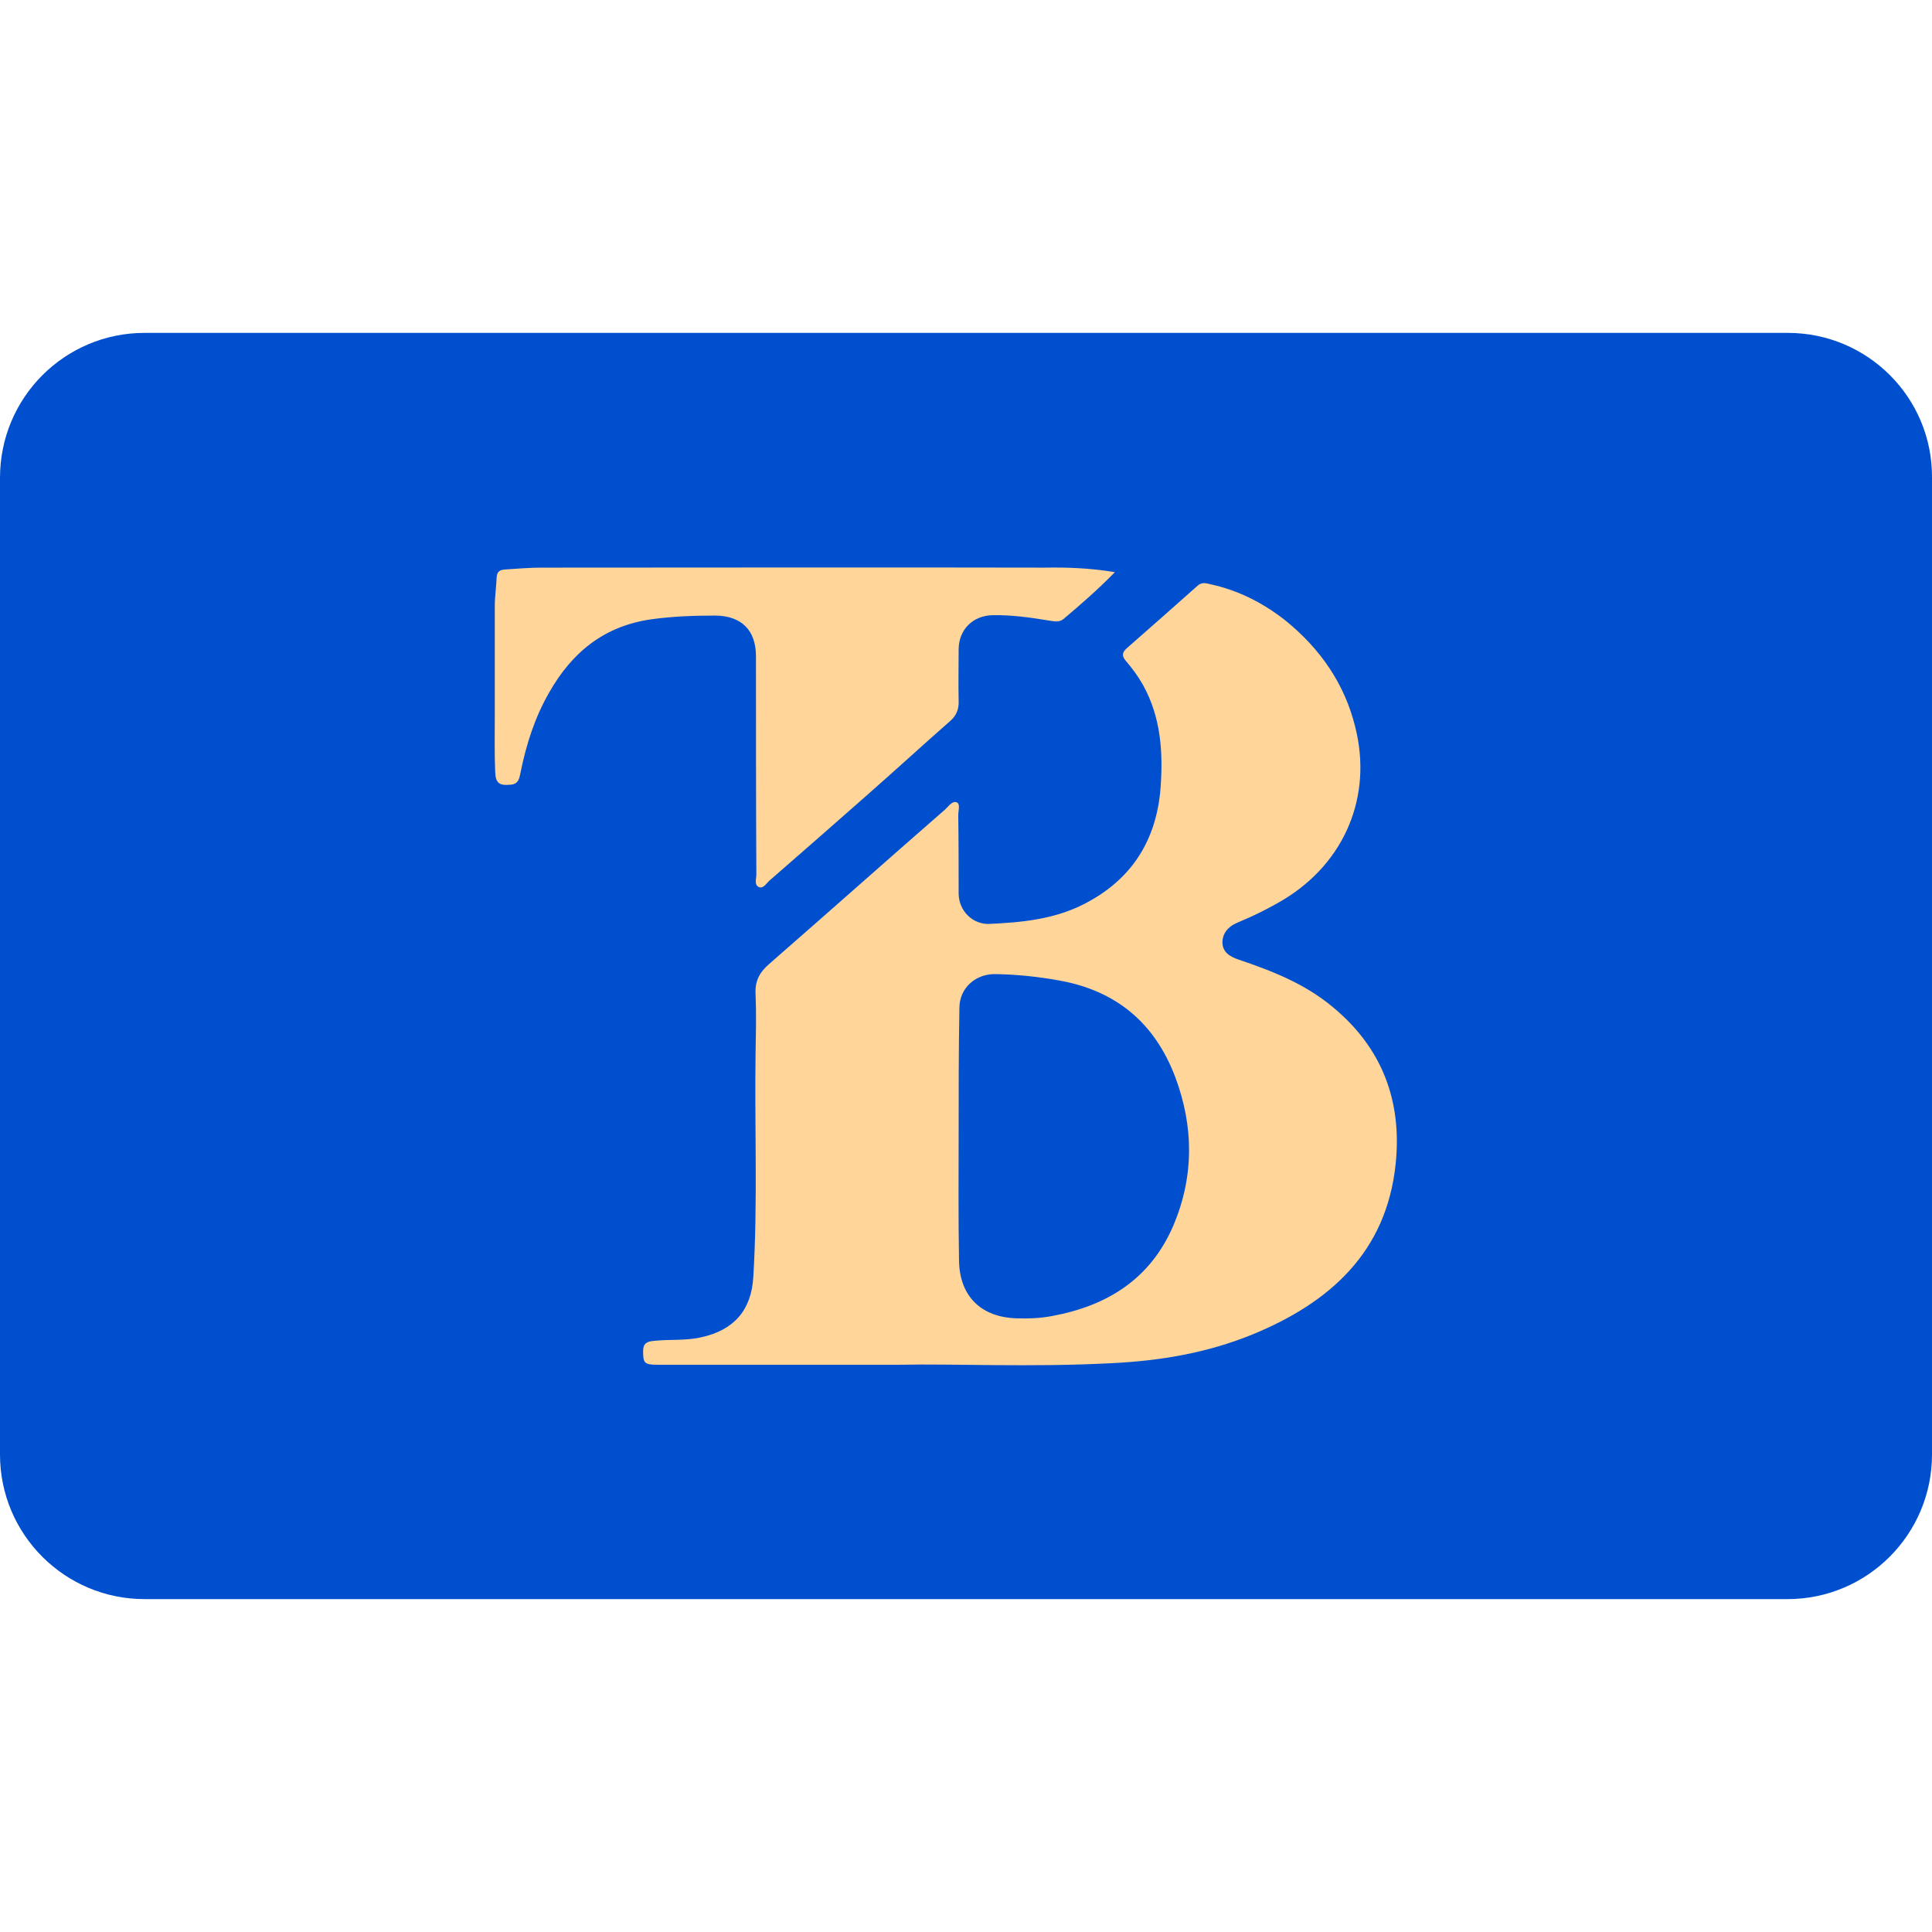<?xml version="1.0" encoding="utf-8"?>
<!-- Generator: Adobe Illustrator 24.3.0, SVG Export Plug-In . SVG Version: 6.00 Build 0)  -->
<svg version="1.1" id="Layer_1" xmlns="http://www.w3.org/2000/svg" xmlns:xlink="http://www.w3.org/1999/xlink" x="0px" y="0px"
	 viewBox="0 0 511.9 511.9" style="enable-background:new 0 0 511.9 511.9;" xml:space="preserve">
<style type="text/css">
	.st0{fill:#004FCE;}
	.st1{fill:#FFD599;}
</style>
<path class="st0" d="M473.7,88.2H38.3C17.2,88.2,0,105.3,0,126.6v258.8c0,21.2,17.2,38.3,38.3,38.3h435.3
	c21.2,0,38.3-17.2,38.3-38.3V126.5C512,105.3,494.8,88.2,473.7,88.2z"/>
<g>
	<path class="st1" d="M238.5,361.6c-26.2,0-45.3,0-64.4,0c-3.4,0-3.7-0.5-3.7-3.6c0-1.9,0.8-2.5,2.6-2.7c4.3-0.5,8.7,0,12.9-1
		c8.6-1.9,13.2-7.2,13.7-16c1.2-19.9,0.3-39.8,0.6-59.7c0.1-5.1,0.2-10.2,0-15.2c-0.2-3.4,1-5.7,3.5-7.9
		c15.6-13.6,31.1-27.4,46.7-41c0.9-0.8,1.9-2.4,3.1-1.9c1,0.4,0.4,2.2,0.4,3.4c0.1,6.9,0.1,13.8,0.1,20.7c0,4.6,3.7,8.3,8.2,8.1
		c8.5-0.4,16.9-1.2,24.7-5.1c12.8-6.4,19.5-16.9,20.6-30.9c0.7-9.5,0.1-18.8-4.7-27.4c-1.3-2.3-2.8-4.3-4.5-6.3
		c-1.1-1.3-1-2.2,0.2-3.3c6.3-5.5,12.6-11.1,18.8-16.6c1.1-1,2.2-0.7,3.4-0.4c7.4,1.6,14.1,5,20,9.7c9.1,7.4,15.6,16.7,18.4,28.2
		c4.6,18.3-2.8,35.8-18.9,45.6c-4,2.4-8.1,4.4-12.4,6.2c-2.4,1-3.9,2.8-3.9,5.2c0,2.6,2,3.8,4.4,4.6c8.9,3,17.5,6.4,24.8,12.5
		c13.1,10.8,18.4,24.9,16.7,41.5c-2.4,23.5-17.5,36.9-38,45.3c-12,4.9-24.6,7-37.5,7.6C273.4,362.3,252.4,361.3,238.5,361.6z
		 M254,300.2C254.1,300.2,254.1,300.2,254,300.2c0,11.2-0.1,22.5,0.1,33.7c0.1,9.5,5.8,15.1,15.2,15.4c3.1,0.1,6.3,0,9.4-0.6
		c14.7-2.7,26.1-9.8,32.2-24c5.5-13,5.4-26.2,0.5-39.3c-5.4-14.3-15.6-22.9-30.7-25.6c-5.5-1-11.1-1.6-16.7-1.7
		c-5.4-0.2-9.8,3.6-9.8,9C254,278.1,254,289.2,254,300.2z"/>
	<path class="st1" d="M295.4,151.6c-4.6,4.7-9.1,8.6-13.6,12.4c-1.2,1-2.6,0.6-4,0.4c-4.9-0.8-9.8-1.5-14.8-1.4
		c-5.2,0.1-9,3.8-9,9.1c0,4.5-0.1,9,0,13.6c0.1,2.2-0.6,3.9-2.2,5.3c-7.4,6.5-14.7,13.2-22.1,19.7c-8.6,7.6-17.2,15.1-25.8,22.6
		c-0.9,0.8-1.7,2.3-2.9,1.7c-1.2-0.6-0.6-2.2-0.6-3.3c-0.1-19.3-0.1-38.6-0.1-57.8c0-6.9-3.8-10.7-10.7-10.8c-5.7,0-11.4,0.2-17.1,1
		c-12.5,1.8-21,8.8-27,19.4c-3.8,6.6-6.1,13.8-7.6,21.3c-0.3,1.4-0.5,2.9-2.5,3.1c-3.1,0.3-4.1-0.3-4.2-3.5
		c-0.2-4.9-0.1-9.8-0.1-14.7c0-9.7,0-19.4,0-29.1c0-2.6,0.4-5.1,0.5-7.7c0.1-1.4,0.8-1.9,2.1-2c3.2-0.2,6.4-0.5,9.7-0.5
		c44.5,0,88.9-0.1,133.4,0C282.8,150.3,288.8,150.5,295.4,151.6z"/>
</g>
</svg>
